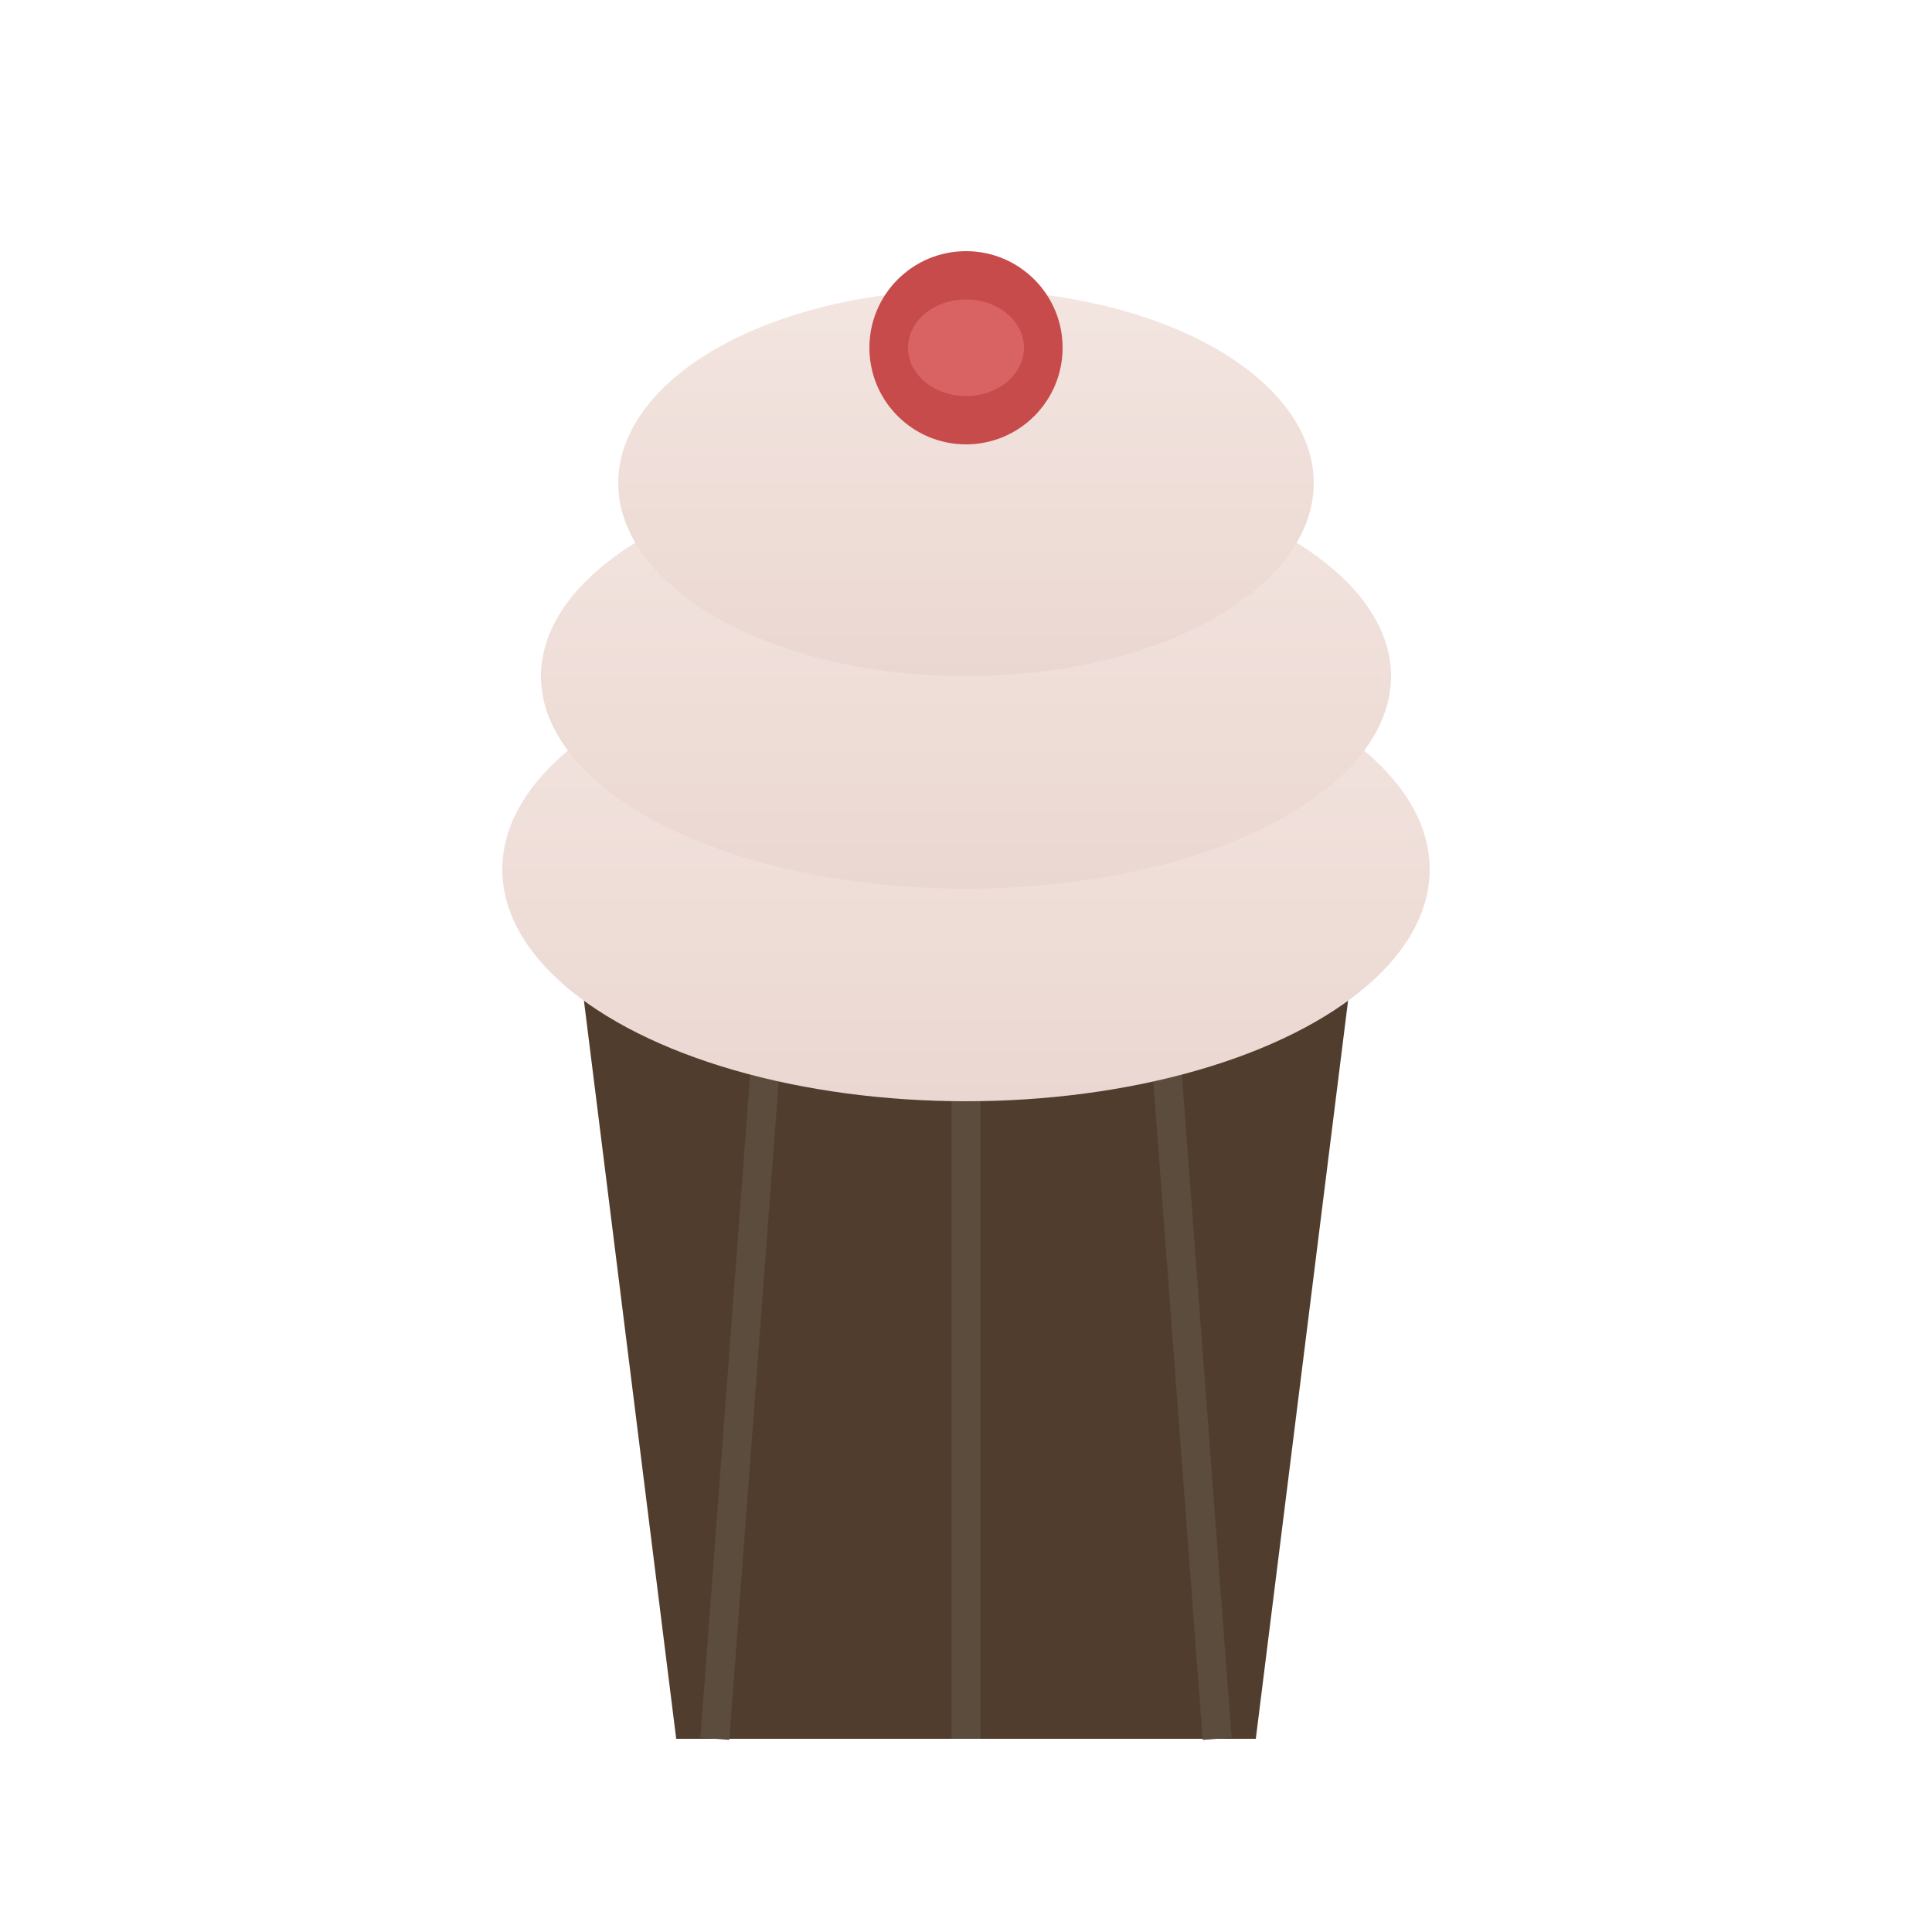 <svg xmlns="http://www.w3.org/2000/svg" viewBox="0 0 100 100">
  <defs>
    <linearGradient id="frostingGradient" x1="0%" y1="0%" x2="0%" y2="100%">
      <stop offset="0%" style="stop-color:#F3E5E0;stop-opacity:1" />
      <stop offset="100%" style="stop-color:#EBD7D1;stop-opacity:1" />
    </linearGradient>
  </defs>

  <!-- Cupcake wrapper -->
  <path d="M 30 50 L 35 90 L 65 90 L 70 50 Z" fill="#3D2817" opacity="0.9"/>

  <!-- Wrapper stripes -->
  <line x1="40" y1="50" x2="37" y2="90" stroke="#5C4C3E" stroke-width="1.5"/>
  <line x1="50" y1="50" x2="50" y2="90" stroke="#5C4C3E" stroke-width="1.5"/>
  <line x1="60" y1="50" x2="63" y2="90" stroke="#5C4C3E" stroke-width="1.5"/>

  <!-- Frosting -->
  <ellipse cx="50" cy="45" rx="24" ry="12" fill="url(#frostingGradient)"/>
  <ellipse cx="50" cy="35" rx="22" ry="11" fill="url(#frostingGradient)"/>
  <ellipse cx="50" cy="25" rx="18" ry="10" fill="url(#frostingGradient)"/>

  <!-- Cherry on top -->
  <circle cx="50" cy="18" r="5" fill="#C84B4B"/>
  <ellipse cx="50" cy="18" rx="3" ry="2.5" fill="#E57373" opacity="0.6"/>
</svg>
